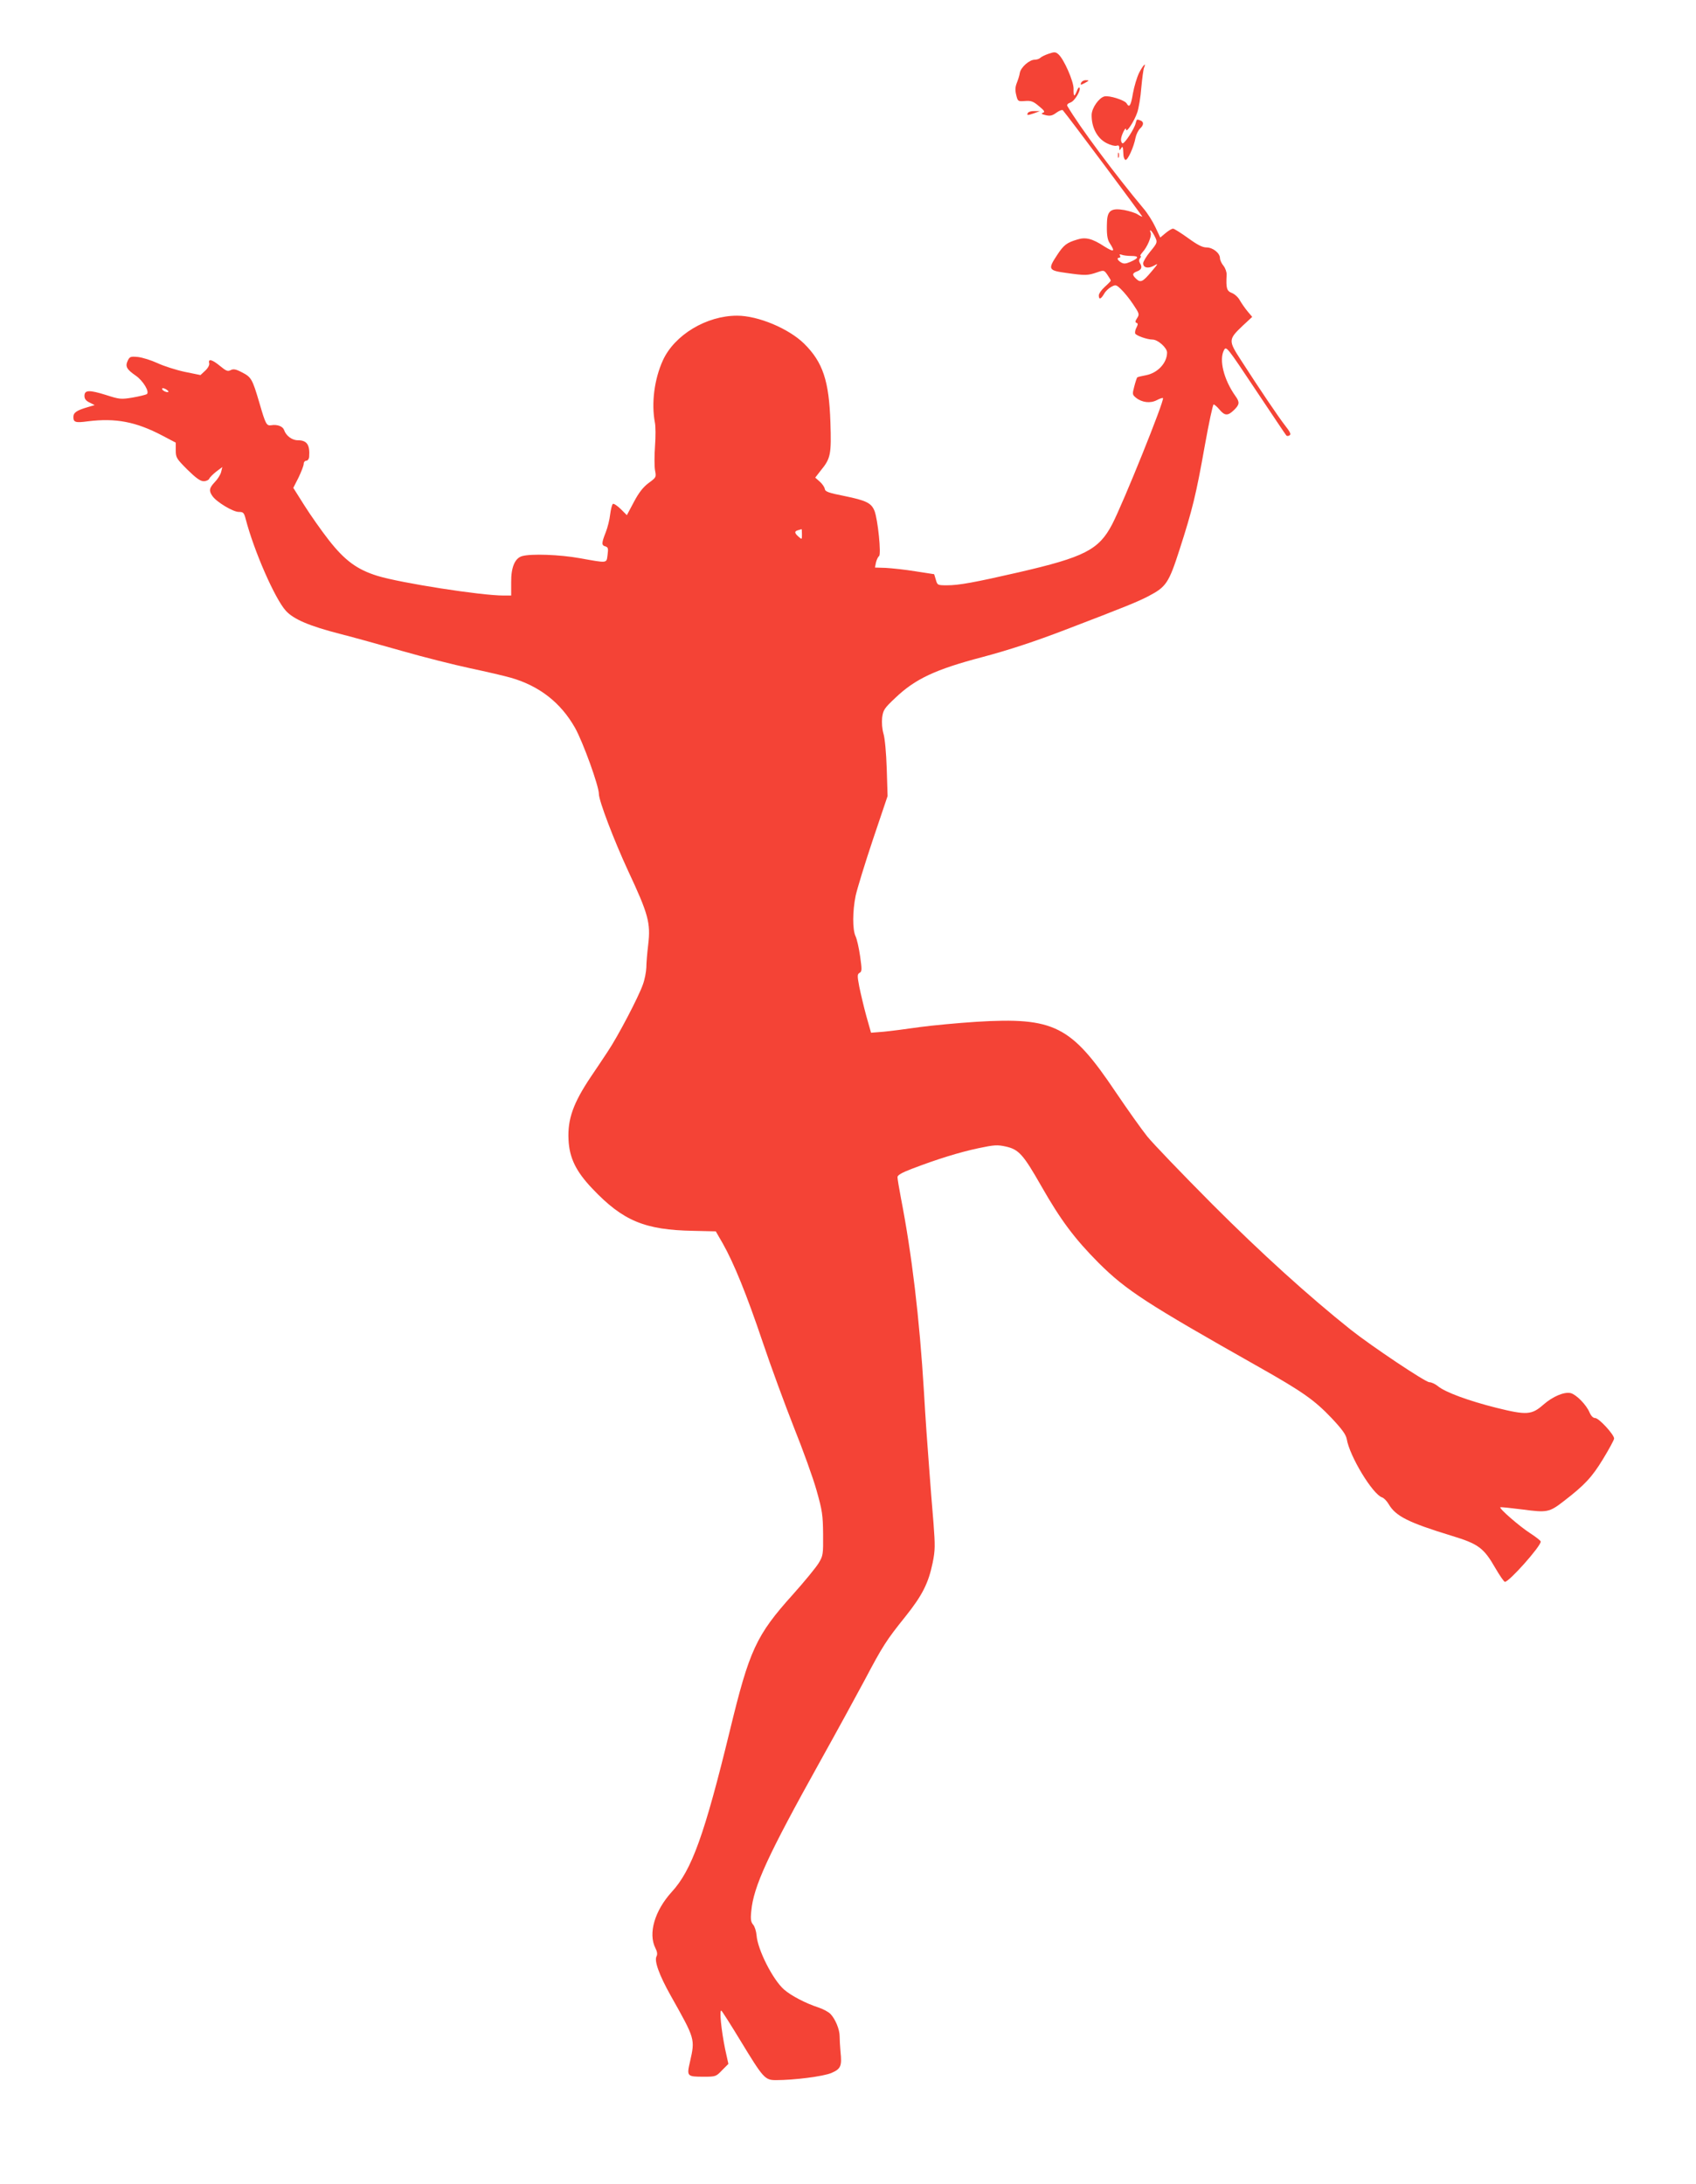 <?xml version="1.0" standalone="no"?>
<!DOCTYPE svg PUBLIC "-//W3C//DTD SVG 20010904//EN"
 "http://www.w3.org/TR/2001/REC-SVG-20010904/DTD/svg10.dtd">
<svg version="1.0" xmlns="http://www.w3.org/2000/svg"
 width="994pt" height="1280pt" viewBox="0 0 994 1280"
 preserveAspectRatio="xMidYMid meet">
<g transform="translate(0,1280) scale(0.1,-0.1)"
fill="#f44336" stroke="none">
<path d="M6146 12485 c-21 -7 -43 -18 -49 -24 -6 -6 -21 -11 -33 -11 -31 0
-81 -44 -87 -77 -2 -16 -11 -42 -18 -60 -9 -23 -10 -42 -3 -70 9 -37 10 -38
51 -35 36 3 49 -2 82 -30 33 -27 37 -34 23 -39 -12 -4 -8 -8 17 -14 26 -6 39
-3 63 15 17 12 33 18 37 14 30 -34 470 -624 466 -624 -3 0 -16 6 -28 14 -12 8
-47 19 -77 25 -76 13 -99 -2 -102 -67 -3 -71 1 -105 16 -127 33 -51 26 -55
-32 -19 -70 46 -110 56 -159 40 -61 -18 -79 -32 -117 -90 -56 -85 -53 -91 57
-106 107 -15 122 -15 177 4 40 14 41 13 60 -14 11 -16 20 -31 20 -34 0 -4 -16
-20 -35 -37 -19 -17 -35 -40 -35 -50 0 -27 12 -23 31 9 8 15 27 33 42 41 26
14 29 13 58 -15 17 -16 49 -55 70 -87 37 -55 38 -59 23 -82 -11 -17 -12 -24
-3 -27 9 -3 9 -9 0 -27 -7 -12 -10 -28 -8 -35 5 -13 71 -36 102 -36 31 0 85
-48 85 -76 0 -61 -55 -120 -124 -133 -26 -5 -49 -10 -51 -13 -2 -2 -10 -25
-17 -52 -12 -46 -12 -49 10 -67 35 -28 84 -34 122 -14 17 9 34 15 36 12 11
-10 -233 -615 -298 -740 -78 -149 -162 -192 -548 -281 -257 -59 -350 -76 -419
-76 -56 0 -57 1 -66 32 l-10 33 -110 17 c-60 10 -139 18 -173 20 l-64 2 6 30
c4 16 12 33 18 37 14 9 -7 216 -27 266 -19 46 -49 60 -175 86 -96 19 -114 26
-116 42 -2 11 -15 30 -30 43 l-26 23 31 40 c60 73 64 95 58 284 -8 243 -44
352 -154 461 -91 89 -270 164 -393 164 -180 0 -367 -113 -435 -262 -50 -110
-68 -250 -47 -363 5 -22 5 -85 1 -139 -4 -55 -4 -119 0 -142 8 -41 7 -42 -38
-75 -32 -24 -57 -56 -86 -111 l-41 -77 -36 36 c-20 19 -40 33 -46 30 -5 -4
-12 -31 -16 -62 -3 -30 -15 -77 -26 -105 -25 -63 -25 -76 -2 -82 16 -5 18 -12
13 -49 -7 -51 4 -50 -164 -20 -117 21 -284 27 -337 12 -42 -12 -65 -65 -64
-153 l0 -78 -45 0 c-132 0 -600 73 -738 115 -120 37 -192 90 -286 210 -43 55
-107 146 -143 203 l-65 103 31 61 c16 34 30 69 30 80 0 10 7 18 15 18 8 0 16
10 17 23 5 71 -13 97 -67 97 -34 0 -69 27 -80 60 -7 21 -39 34 -75 28 -28 -4
-33 4 -70 132 -41 139 -47 150 -102 178 -36 19 -50 21 -66 13 -17 -9 -27 -5
-62 24 -46 38 -71 45 -64 17 3 -10 -6 -28 -23 -44 l-28 -26 -93 19 c-51 11
-123 34 -159 51 -37 17 -88 33 -115 36 -44 4 -48 2 -60 -23 -15 -33 -5 -50 47
-86 44 -30 84 -97 65 -109 -7 -4 -44 -13 -84 -20 -67 -11 -76 -10 -154 15 -99
31 -127 30 -127 -5 0 -18 9 -29 30 -39 l30 -15 -41 -12 c-65 -19 -84 -32 -84
-58 0 -31 13 -35 85 -25 163 20 281 -2 437 -84 l78 -41 0 -45 c0 -42 4 -49 68
-113 51 -50 76 -68 96 -68 14 0 29 7 32 14 3 8 22 27 41 42 l36 27 -7 -29 c-4
-16 -21 -43 -37 -59 -33 -35 -36 -51 -14 -82 24 -35 121 -93 154 -93 27 0 31
-4 41 -42 49 -188 171 -466 235 -537 45 -50 139 -90 319 -136 74 -19 237 -64
363 -100 125 -36 305 -81 398 -101 94 -20 202 -45 240 -56 166 -48 291 -145
375 -293 47 -84 140 -341 140 -388 0 -40 89 -273 172 -452 118 -252 132 -304
117 -431 -6 -49 -11 -109 -11 -134 -1 -25 -9 -69 -20 -99 -24 -70 -147 -306
-208 -396 -25 -38 -69 -104 -97 -145 -104 -155 -137 -249 -131 -369 5 -106 43
-185 139 -286 180 -190 308 -243 593 -248 l131 -3 41 -71 c65 -115 140 -299
234 -578 48 -143 131 -368 183 -500 53 -132 113 -298 133 -370 33 -117 37
-143 38 -255 1 -119 0 -127 -26 -170 -15 -25 -83 -108 -151 -184 -216 -240
-255 -326 -369 -796 -149 -612 -224 -820 -341 -947 -100 -110 -139 -243 -96
-329 11 -21 13 -37 7 -48 -15 -26 15 -110 83 -231 144 -256 143 -253 113 -387
-20 -86 -18 -88 81 -88 69 0 72 1 107 38 l37 37 -19 86 c-23 112 -35 234 -22
226 5 -4 56 -84 113 -178 132 -217 142 -229 206 -229 109 0 279 22 326 42 55
24 62 40 53 125 -3 32 -5 72 -5 90 0 40 -25 100 -53 130 -11 12 -44 30 -72 39
-74 24 -160 69 -201 105 -66 58 -155 234 -161 318 -2 24 -11 52 -20 62 -13 15
-16 31 -11 79 13 145 97 327 402 875 98 176 216 392 263 480 105 199 127 233
237 370 100 125 136 196 161 316 15 74 15 101 5 234 -7 82 -19 231 -26 330 -8
99 -22 297 -30 440 -26 430 -71 807 -135 1135 -11 58 -20 112 -20 122 0 11 25
26 83 48 151 58 282 98 390 121 94 20 113 21 162 10 76 -17 102 -46 208 -232
114 -200 195 -308 336 -450 162 -161 279 -237 941 -611 253 -143 323 -192 424
-298 62 -66 84 -97 89 -123 16 -100 152 -324 207 -342 10 -3 28 -21 39 -40 41
-70 114 -107 369 -185 158 -48 188 -71 257 -191 25 -43 50 -79 55 -79 25 0
210 208 210 236 0 5 -28 27 -62 49 -62 40 -182 144 -175 152 3 2 61 -4 131
-13 143 -19 156 -17 241 49 122 94 165 140 229 245 36 59 66 114 66 122 0 23
-89 120 -111 120 -12 0 -24 12 -33 33 -19 45 -77 104 -110 113 -38 9 -105 -19
-161 -68 -68 -60 -98 -62 -275 -18 -160 40 -300 91 -343 127 -16 13 -38 23
-50 23 -23 0 -340 212 -461 308 -247 197 -520 444 -812 736 -176 177 -347 355
-380 396 -33 41 -116 158 -185 260 -262 390 -359 440 -818 412 -108 -7 -257
-21 -331 -31 -75 -11 -169 -23 -210 -27 l-75 -6 -28 99 c-15 55 -33 132 -41
171 -12 64 -12 73 2 81 14 8 14 19 3 97 -7 49 -19 102 -27 118 -18 38 -18 146
1 238 9 40 54 188 101 328 l86 255 -5 160 c-3 94 -11 179 -19 205 -8 28 -11
64 -8 94 6 45 12 55 77 116 116 111 235 167 509 239 158 42 309 92 484 159
361 138 431 167 492 199 103 54 118 76 182 275 74 230 96 318 147 606 24 133
47 242 52 242 4 0 20 -13 34 -30 31 -37 49 -38 85 -3 33 32 35 46 8 83 -68 96
-97 213 -66 269 13 24 19 16 186 -235 95 -142 175 -262 179 -266 3 -4 12 -4
19 1 10 6 3 20 -26 57 -39 50 -148 211 -260 385 -74 114 -73 120 12 201 l55
51 -27 32 c-15 18 -35 47 -45 64 -9 18 -31 38 -47 44 -31 12 -35 28 -31 107 1
14 -7 38 -18 52 -12 14 -21 35 -21 45 0 30 -42 63 -79 63 -24 0 -53 15 -108
55 -42 30 -81 55 -88 55 -8 0 -27 -12 -44 -26 l-31 -26 -29 62 c-16 34 -47 83
-69 108 -164 196 -376 480 -446 600 -5 8 2 16 19 22 25 9 63 75 51 87 -3 3
-10 -6 -15 -21 -15 -37 -20 -33 -19 15 0 43 -56 172 -89 201 -16 14 -23 15
-57 3z m619 -1065 c21 -40 20 -41 -25 -96 -22 -27 -40 -57 -40 -67 0 -26 29
-33 63 -14 27 16 26 13 -14 -34 -51 -61 -64 -67 -89 -44 -26 24 -25 34 5 45
26 10 31 25 15 50 -5 9 -5 19 2 27 6 7 7 13 2 13 -4 0 2 10 13 23 27 29 54 93
47 112 -11 27 5 16 21 -15z m-134 -120 c47 0 44 -13 -7 -35 -28 -12 -39 -12
-55 -2 -21 13 -25 27 -8 27 5 0 7 5 3 12 -5 8 -2 9 10 5 10 -4 36 -7 57 -7z
m-5644 -796 c-7 -7 -37 7 -37 17 0 6 9 5 21 -1 11 -7 19 -14 16 -16z m3713
-836 c0 -30 0 -31 -20 -13 -25 22 -25 32 -2 38 9 3 18 5 20 6 1 0 2 -13 2 -31z"/>
<path d="M6676 12373 c-13 -27 -29 -81 -36 -120 -12 -72 -21 -87 -37 -59 -11
19 -102 48 -130 41 -32 -8 -73 -66 -75 -106 -2 -74 32 -140 88 -168 23 -12 49
-18 58 -15 11 4 16 1 16 -12 0 -16 2 -17 10 -4 10 16 12 12 14 -34 0 -16 6
-31 12 -33 13 -4 49 75 59 129 4 20 16 44 26 54 23 21 24 40 3 48 -22 8 -21 9
-28 -16 -7 -32 -63 -118 -76 -118 -5 0 -10 10 -10 23 1 24 29 81 30 58 0 -24
48 49 65 99 9 26 20 91 24 146 5 54 12 107 16 117 15 36 -6 15 -29 -30z"/>
<path d="M6336 12315 c-5 -13 -2 -14 17 -4 32 17 33 19 10 19 -12 0 -23 -7
-27 -15z"/>
<path d="M6025 12139 c-10 -16 -3 -16 35 -3 l35 13 -32 0 c-17 1 -35 -4 -38
-10z"/>
<path d="M6552 11890 c0 -14 2 -19 5 -12 2 6 2 18 0 25 -3 6 -5 1 -5 -13z"/>
</g>
</svg>

